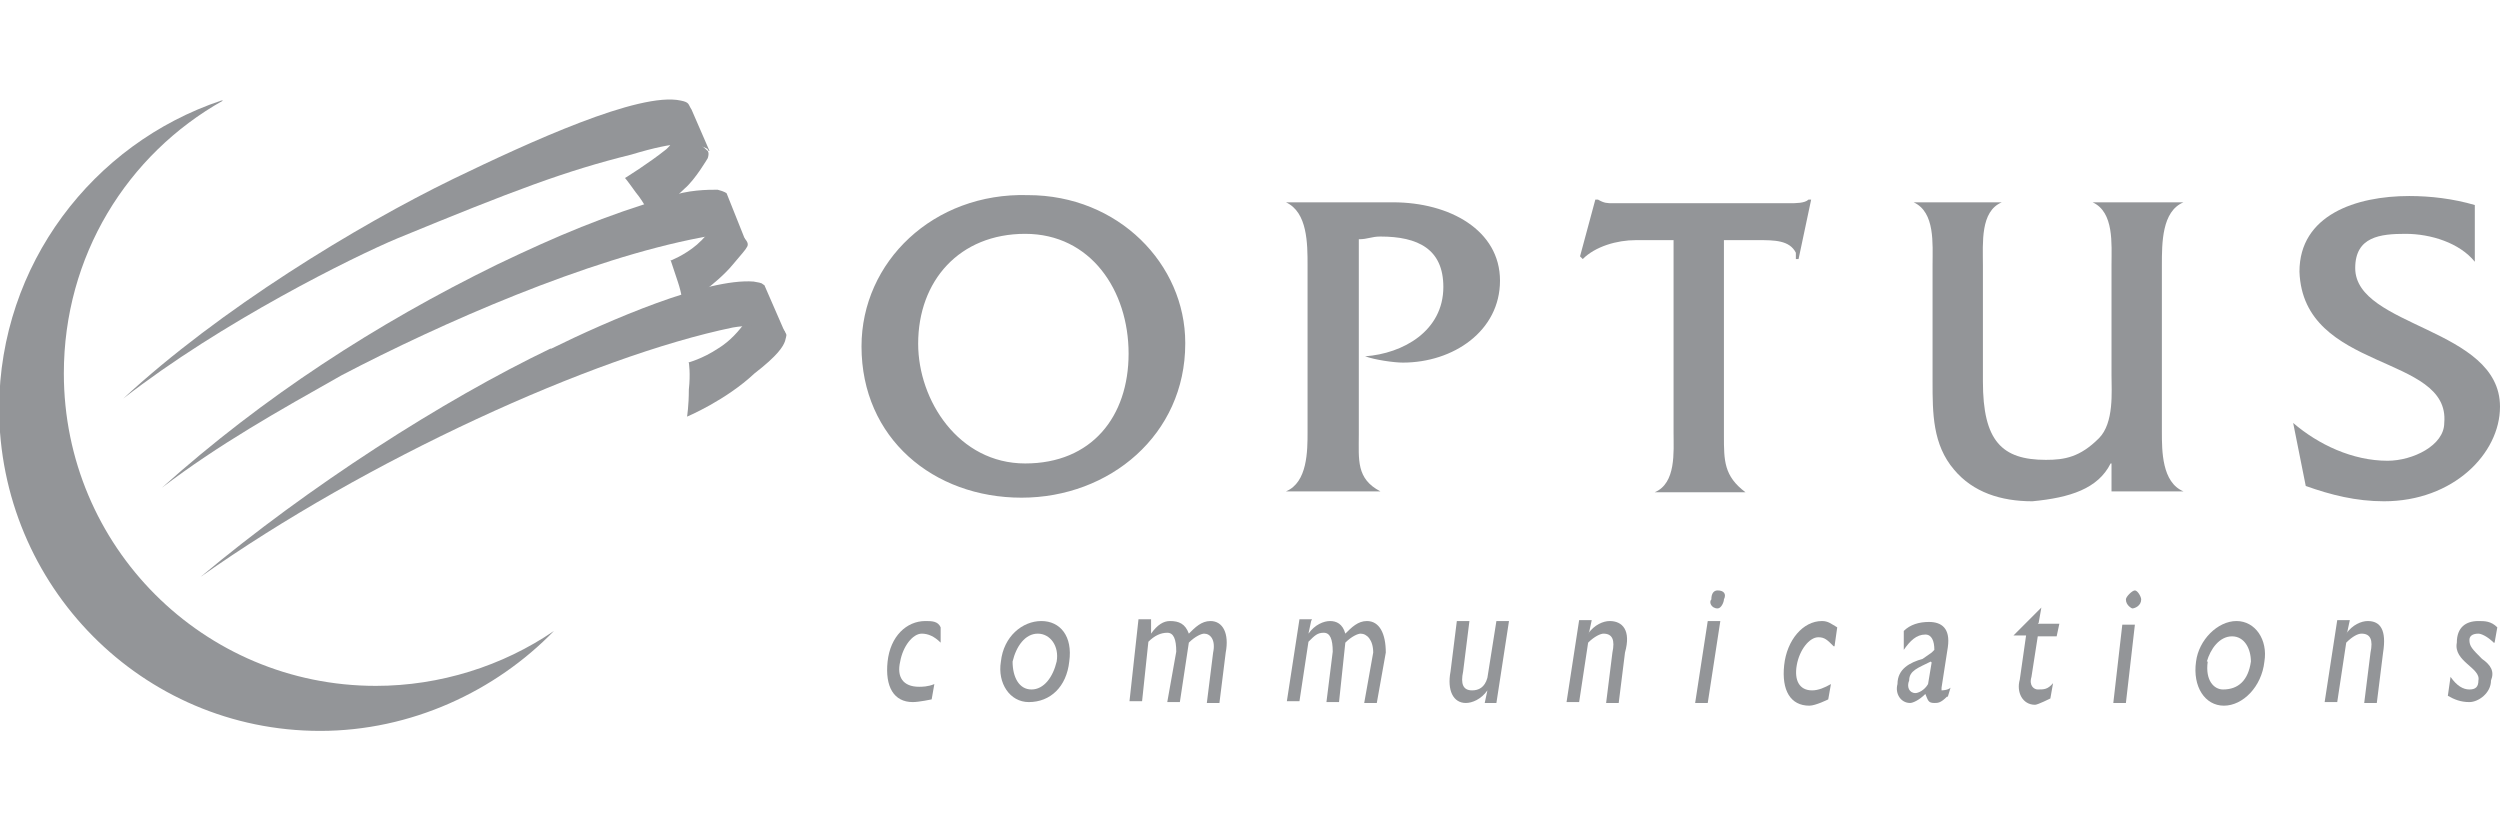 <?xml version="1.0" encoding="UTF-8"?>
<svg xmlns="http://www.w3.org/2000/svg" width="301" height="100" viewBox="0 0 301 100" fill="none">
  <g clip-path="url(#clip0_1793_1525)">
    <rect width="301" height="100" fill="transparent"></rect>
    <g clip-path="url(#clip1_1793_1525)">
      <path fill-rule="evenodd" clip-rule="evenodd" d="M142.704 41.381C142.704 52.331 133.609 59.92 122.998 59.92C112.387 59.92 103.726 52.765 103.726 41.706C103.726 31.515 112.387 23.167 123.756 23.492C134.692 23.492 142.704 31.84 142.704 41.272V41.381ZM110.547 41.381C110.547 48.211 115.419 55.8 123.431 55.8C131.444 55.8 135.883 50.163 135.883 42.573C135.883 34.984 131.335 28.154 123.431 28.154C115.527 28.154 110.547 33.792 110.547 41.381Z" fill="#939598"></path>
      <path fill-rule="evenodd" clip-rule="evenodd" d="M167.716 24.359C174.537 24.359 180.6 27.72 180.6 33.792C180.6 39.863 174.97 43.657 168.907 43.657C167.824 43.657 165.55 43.332 164.359 42.899C168.907 42.573 173.779 39.863 173.779 34.55C173.779 29.997 170.747 28.479 166.2 28.479C165.117 28.479 164.684 28.805 163.601 28.805V52.331C163.601 55.367 163.276 57.643 166.2 59.161H154.831C157.43 58.077 157.43 54.282 157.43 52.006V31.948C157.43 29.346 157.43 25.552 154.831 24.359H167.716Z" fill="#939598"></path>
      <path fill-rule="evenodd" clip-rule="evenodd" d="M207.56 52.439C207.56 55.475 207.56 57.318 210.159 59.27H199.223C201.822 58.185 201.497 54.391 201.497 52.114V28.913H196.949C194.676 28.913 192.077 29.672 190.561 31.19L190.236 30.864L192.077 24.034H192.402C193.16 24.468 193.485 24.468 194.242 24.468H215.464C216.222 24.468 217.305 24.468 217.738 24.034H218.063L216.547 31.19H216.222V30.431C215.464 28.913 213.623 28.913 211.674 28.913H207.56V52.439Z" fill="#939598"></path>
      <path fill-rule="evenodd" clip-rule="evenodd" d="M254.118 55.8C252.602 58.836 249.246 59.92 244.698 60.354C240.909 60.354 237.552 59.27 235.279 56.559C232.68 53.523 232.68 49.729 232.68 45.934V31.948C232.68 29.346 233.005 25.552 230.406 24.359H241.017C238.418 25.444 238.743 29.238 238.743 31.948V45.934C238.743 53.09 241.017 55.367 246.322 55.367C248.596 55.367 250.437 55.041 252.711 52.764C254.551 50.921 254.226 47.127 254.226 45.175V31.948C254.226 29.346 254.551 25.552 251.953 24.359H262.888C260.29 25.444 260.29 29.238 260.29 31.948V52.006C260.29 54.282 260.29 58.077 262.888 59.161H254.226V55.8H254.118Z" fill="#939598"></path>
      <path fill-rule="evenodd" clip-rule="evenodd" d="M297.968 31.515C296.127 29.238 292.663 28.154 289.631 28.154C286.599 28.154 283.568 28.479 283.568 32.274C283.568 39.429 301 39.429 301 48.97C301 54.608 295.369 60.354 287.032 60.354C283.676 60.354 280.644 59.595 277.613 58.511L276.097 50.922C279.128 53.524 283.243 55.475 287.465 55.475C290.497 55.475 294.287 53.632 294.287 50.922C295.045 42.574 277.288 44.85 276.855 32.708C276.855 25.877 283.676 23.601 290.064 23.601C292.663 23.601 295.369 23.926 297.968 24.685V31.515Z" fill="#939598"></path>
      <path fill-rule="evenodd" clip-rule="evenodd" d="M66.696 75.966C59.658 83.23 49.481 88 38.545 88C17.107 88 -0.108 70.545 -0.108 49.078C-0 31.84 11.152 17.312 26.635 12.108H26.852C15.266 18.613 7.687 30.864 7.687 44.959C7.687 65.775 24.47 82.579 45.258 82.579C52.946 82.579 60.525 80.194 66.696 75.966Z" fill="#939598"></path>
      <path fill-rule="evenodd" clip-rule="evenodd" d="M80.88 14.277C80.88 14.277 82.18 16.228 80.231 17.963C78.065 19.698 75.25 21.432 75.25 21.432C75.25 21.432 75.467 21.649 76.549 23.167C77.632 24.468 78.282 25.986 78.282 25.986C78.282 25.986 80.447 24.685 82.396 22.733C83.695 21.649 85.211 19.047 85.211 19.047C85.428 18.397 85.211 18.18 85.211 18.18L80.88 14.277Z" fill="#939598"></path>
      <path fill-rule="evenodd" clip-rule="evenodd" d="M80.664 31.407C80.664 31.407 82.396 30.756 83.912 29.455C85.645 27.937 86.294 26.419 86.294 26.419C86.294 26.419 88.893 27.937 89.326 28.371C89.759 28.805 90.192 29.238 89.976 29.672C89.759 30.106 89.326 30.539 88.243 31.84C86.294 34.225 82.288 36.827 82.288 36.827C82.288 36.827 82.072 35.31 81.638 34.009C81.205 32.708 80.772 31.407 80.772 31.407H80.664Z" fill="#939598"></path>
      <path fill-rule="evenodd" clip-rule="evenodd" d="M82.829 43.658C82.829 43.658 84.561 43.224 86.51 41.923C89.325 40.188 90.841 36.936 90.841 36.936C90.841 36.936 94.306 39.321 94.522 39.971C94.739 40.405 94.739 40.188 94.522 41.056C94.306 41.706 93.656 42.79 90.841 44.959C87.376 48.211 82.721 50.163 82.721 50.163C82.721 50.163 82.937 48.862 82.937 46.91C83.154 44.959 82.937 43.658 82.937 43.658H82.829Z" fill="#939598"></path>
      <path fill-rule="evenodd" clip-rule="evenodd" d="M59.875 31.84C67.129 28.371 72.76 25.986 80.447 23.709C82.829 22.842 85.211 22.842 86.402 22.842C87.268 23.058 87.485 23.275 87.485 23.275C87.485 23.275 89.217 27.612 89.867 29.238C88.784 27.937 86.619 28.154 84.453 28.588C70.703 31.19 53.162 38.887 41.144 45.175C33.456 49.512 26.311 53.523 19.489 58.727C31.724 47.777 45.258 38.996 59.875 31.84Z" fill="#939598"></path>
      <path fill-rule="evenodd" clip-rule="evenodd" d="M66.263 42.032C73.301 38.562 85.102 33.467 90.733 33.9C92.032 34.117 91.599 34.117 92.032 34.334L94.63 40.297C93.764 38.779 89.433 39.213 88.242 39.429C71.46 42.899 44.067 55.367 24.145 69.461C37.246 58.511 53.27 48.211 66.371 41.923L66.263 42.032Z" fill="#939598"></path>
      <path fill-rule="evenodd" clip-rule="evenodd" d="M85.211 17.963C85.211 17.963 84.994 17.746 84.128 17.529C83.045 17.312 81.746 16.879 76.007 18.613C68.103 20.565 61.824 22.95 47.856 28.696C42.659 30.865 26.635 38.779 14.833 47.994C26.418 37.261 42.984 27.178 54.569 21.541C63.773 17.096 76.982 11.024 81.963 12.108C83.045 12.325 82.829 12.542 83.262 13.193L85.427 18.18C85.427 18.18 85.211 18.18 85.211 17.963Z" fill="#939598"></path>
      <path fill-rule="evenodd" clip-rule="evenodd" d="M113.254 77.375C112.496 76.616 111.738 76.291 110.981 76.291C109.898 76.291 108.707 77.809 108.382 79.652C107.949 81.495 108.707 82.688 110.656 82.688C110.981 82.688 111.738 82.688 112.496 82.362L112.172 84.205C112.172 84.205 110.656 84.531 109.898 84.531C107.624 84.531 106.541 82.688 106.866 79.652C107.191 76.616 109.14 74.773 111.414 74.773C112.172 74.773 112.929 74.773 113.254 75.532V77.375Z" fill="#939598"></path>
      <path fill-rule="evenodd" clip-rule="evenodd" d="M128.737 79.652C128.412 82.688 126.464 84.531 123.865 84.531C121.591 84.531 120.075 82.254 120.508 79.652C120.833 76.616 123.107 74.773 125.381 74.773C127.655 74.773 129.17 76.616 128.737 79.652ZM121.916 79.652C121.916 81.495 122.674 83.013 124.19 83.013C125.706 83.013 126.788 81.495 127.221 79.652C127.546 77.809 126.464 76.291 124.948 76.291C123.432 76.291 122.349 77.809 121.916 79.652Z" fill="#939598"></path>
      <path fill-rule="evenodd" clip-rule="evenodd" d="M138.59 74.773V76.291C139.348 75.207 140.106 74.773 140.864 74.773C141.946 74.773 142.704 75.099 143.137 76.291C143.895 75.532 144.653 74.773 145.736 74.773C147.252 74.773 148.01 76.291 147.576 78.568L146.819 84.639H145.303L146.061 78.568C146.385 77.05 145.736 76.291 144.978 76.291C144.653 76.291 143.895 76.616 143.137 77.375L142.055 84.531H140.539L141.621 78.459C141.621 76.942 141.297 76.183 140.539 76.183C139.781 76.183 139.023 76.508 138.265 77.267L137.507 84.422H135.991L137.074 74.556H138.59V74.773Z" fill="#939598"></path>
      <path fill-rule="evenodd" clip-rule="evenodd" d="M157.863 74.773L157.538 76.291C158.296 75.207 159.379 74.773 160.137 74.773C160.894 74.773 161.652 75.099 161.977 76.291C162.735 75.532 163.493 74.773 164.576 74.773C166.092 74.773 166.85 76.291 166.85 78.568L165.767 84.639H164.251L165.334 78.568C165.334 77.05 164.576 76.291 163.818 76.291C163.493 76.291 162.735 76.616 161.977 77.375L161.219 84.531H159.703L160.461 78.459C160.461 76.942 160.137 76.183 159.379 76.183C158.621 76.183 158.296 76.508 157.538 77.267L156.455 84.422H154.939L156.455 74.556H157.971L157.863 74.773Z" fill="#939598"></path>
      <path fill-rule="evenodd" clip-rule="evenodd" d="M178.76 84.639L179.084 83.121C178.327 84.205 177.244 84.639 176.486 84.639C174.97 84.639 174.212 83.121 174.645 80.844L175.403 74.773H176.919L176.161 80.844C175.836 82.362 176.161 83.121 177.244 83.121C178.002 83.121 178.76 82.796 179.084 81.603L180.167 74.773H181.683L180.167 84.639H178.651H178.76Z" fill="#939598"></path>
      <path fill-rule="evenodd" clip-rule="evenodd" d="M191.211 76.291C191.969 75.207 193.052 74.773 193.809 74.773C195.325 74.773 196.408 75.857 195.65 78.568L194.892 84.639H193.376L194.134 78.568C194.459 77.05 194.134 76.291 193.052 76.291C192.727 76.291 191.969 76.616 191.211 77.375L190.128 84.531H188.612L190.128 74.665H191.644L191.319 76.183L191.211 76.291Z" fill="#939598"></path>
      <path fill-rule="evenodd" clip-rule="evenodd" d="M205.612 84.639H204.096L205.612 74.773H207.127L205.612 84.639ZM206.803 73.255C206.045 73.255 205.72 72.496 206.045 72.171C206.045 71.412 206.369 71.087 206.803 71.087C207.56 71.087 207.885 71.521 207.56 72.171C207.56 72.496 207.236 73.255 206.803 73.255Z" fill="#939598"></path>
      <path fill-rule="evenodd" clip-rule="evenodd" d="M220.769 77.809C220.011 77.05 219.687 76.725 218.929 76.725C217.846 76.725 216.655 78.243 216.33 80.086C216.005 81.929 216.655 83.121 218.171 83.121C218.929 83.121 219.687 82.796 220.445 82.362L220.12 84.205C220.12 84.205 218.604 84.964 217.846 84.964C215.572 84.964 214.49 83.121 214.814 80.086C215.139 77.05 217.088 74.773 219.362 74.773C220.12 74.773 220.445 75.098 221.202 75.532L220.878 77.809H220.769Z" fill="#939598"></path>
      <path fill-rule="evenodd" clip-rule="evenodd" d="M234.412 83.88C233.654 84.639 233.329 84.639 232.896 84.639C232.138 84.639 232.138 84.314 231.813 83.555C231.055 84.314 230.297 84.639 229.973 84.639C228.89 84.639 228.132 83.555 228.457 82.362C228.457 80.519 229.973 79.76 231.488 79.327L232.571 78.568L232.896 78.243C232.896 77.158 232.571 76.399 231.813 76.399C230.73 76.399 229.973 77.158 229.215 78.243V75.966C229.973 75.207 231.055 74.882 232.246 74.882C233.762 74.882 234.845 75.641 234.52 77.917L233.762 82.796V83.121C233.762 83.121 234.52 83.121 234.845 82.796L234.52 83.88H234.412ZM232.463 79.652C230.947 80.411 229.864 80.736 229.864 81.929C229.539 82.688 229.864 83.447 230.622 83.447C230.947 83.447 231.705 83.121 232.138 82.362L232.571 79.76L232.463 79.652Z" fill="#939598"></path>
      <path fill-rule="evenodd" clip-rule="evenodd" d="M245.347 75.099H247.946L247.621 76.616H245.347L244.589 81.495C244.264 82.579 244.914 83.013 245.347 83.013C246.105 83.013 246.538 83.013 247.188 82.254L246.863 84.097C246.863 84.097 245.347 84.856 245.022 84.856C243.507 84.856 242.749 83.338 243.182 81.82L243.94 76.508H242.424L245.78 73.147L245.455 74.99L245.347 75.099Z" fill="#939598"></path>
      <path fill-rule="evenodd" clip-rule="evenodd" d="M255.958 84.639H254.442L255.525 75.207H257.041L255.958 84.639ZM256.716 73.255C256.716 73.255 255.958 72.93 255.958 72.171C255.958 71.846 256.716 71.087 257.041 71.087C257.366 71.087 257.799 71.846 257.799 72.171C257.799 72.93 257.041 73.255 256.716 73.255Z" fill="#939598"></path>
      <path fill-rule="evenodd" clip-rule="evenodd" d="M272.633 79.652C272.308 82.688 270.034 84.964 267.76 84.964C265.487 84.964 263.971 82.688 264.404 79.652C264.729 77.05 267.003 74.773 269.276 74.773C271.55 74.773 273.066 77.05 272.633 79.652ZM265.812 79.652C265.487 81.929 266.569 83.013 267.652 83.013C269.493 83.013 270.684 81.929 271.009 79.652C271.009 78.134 270.251 76.616 268.735 76.616C267.219 76.616 266.136 78.134 265.703 79.652H265.812Z" fill="#939598"></path>
      <path fill-rule="evenodd" clip-rule="evenodd" d="M282.485 76.291C283.243 75.207 284.326 74.773 285.084 74.773C286.6 74.773 287.358 75.857 286.924 78.568L286.167 84.639H284.651L285.409 78.568C285.733 77.05 285.409 76.291 284.326 76.291C283.893 76.291 283.243 76.616 282.485 77.375L281.403 84.531H279.887L281.403 74.665H282.918L282.594 76.183L282.485 76.291Z" fill="#939598"></path>
      <path fill-rule="evenodd" clip-rule="evenodd" d="M300.242 77.375C299.484 76.616 298.726 76.291 298.401 76.291C297.643 76.291 297.318 76.616 297.318 77.05C297.318 77.809 297.643 78.134 298.834 79.327C299.917 80.086 300.35 80.844 299.917 81.929C299.917 83.447 298.401 84.531 297.318 84.531C296.236 84.531 295.478 84.205 294.72 83.772L295.045 81.495C295.802 82.579 296.56 83.013 297.318 83.013C298.076 83.013 298.401 82.688 298.401 81.929C298.726 80.411 295.369 79.652 295.802 77.375C295.802 75.532 296.885 74.773 298.401 74.773C299.159 74.773 299.917 74.773 300.675 75.532L300.35 77.375H300.242Z" fill="#939598"></path>
    </g>
  </g>
  <defs>
    <clipPath id="clip0_1793_1525">
      <rect width="301" height="100" fill="white"></rect>
    </clipPath>
    <clipPath id="clip1_1793_1525">
      <rect width="301" height="76" fill="white" transform="translate(0 12)"></rect>
    </clipPath>
  </defs>
</svg>
